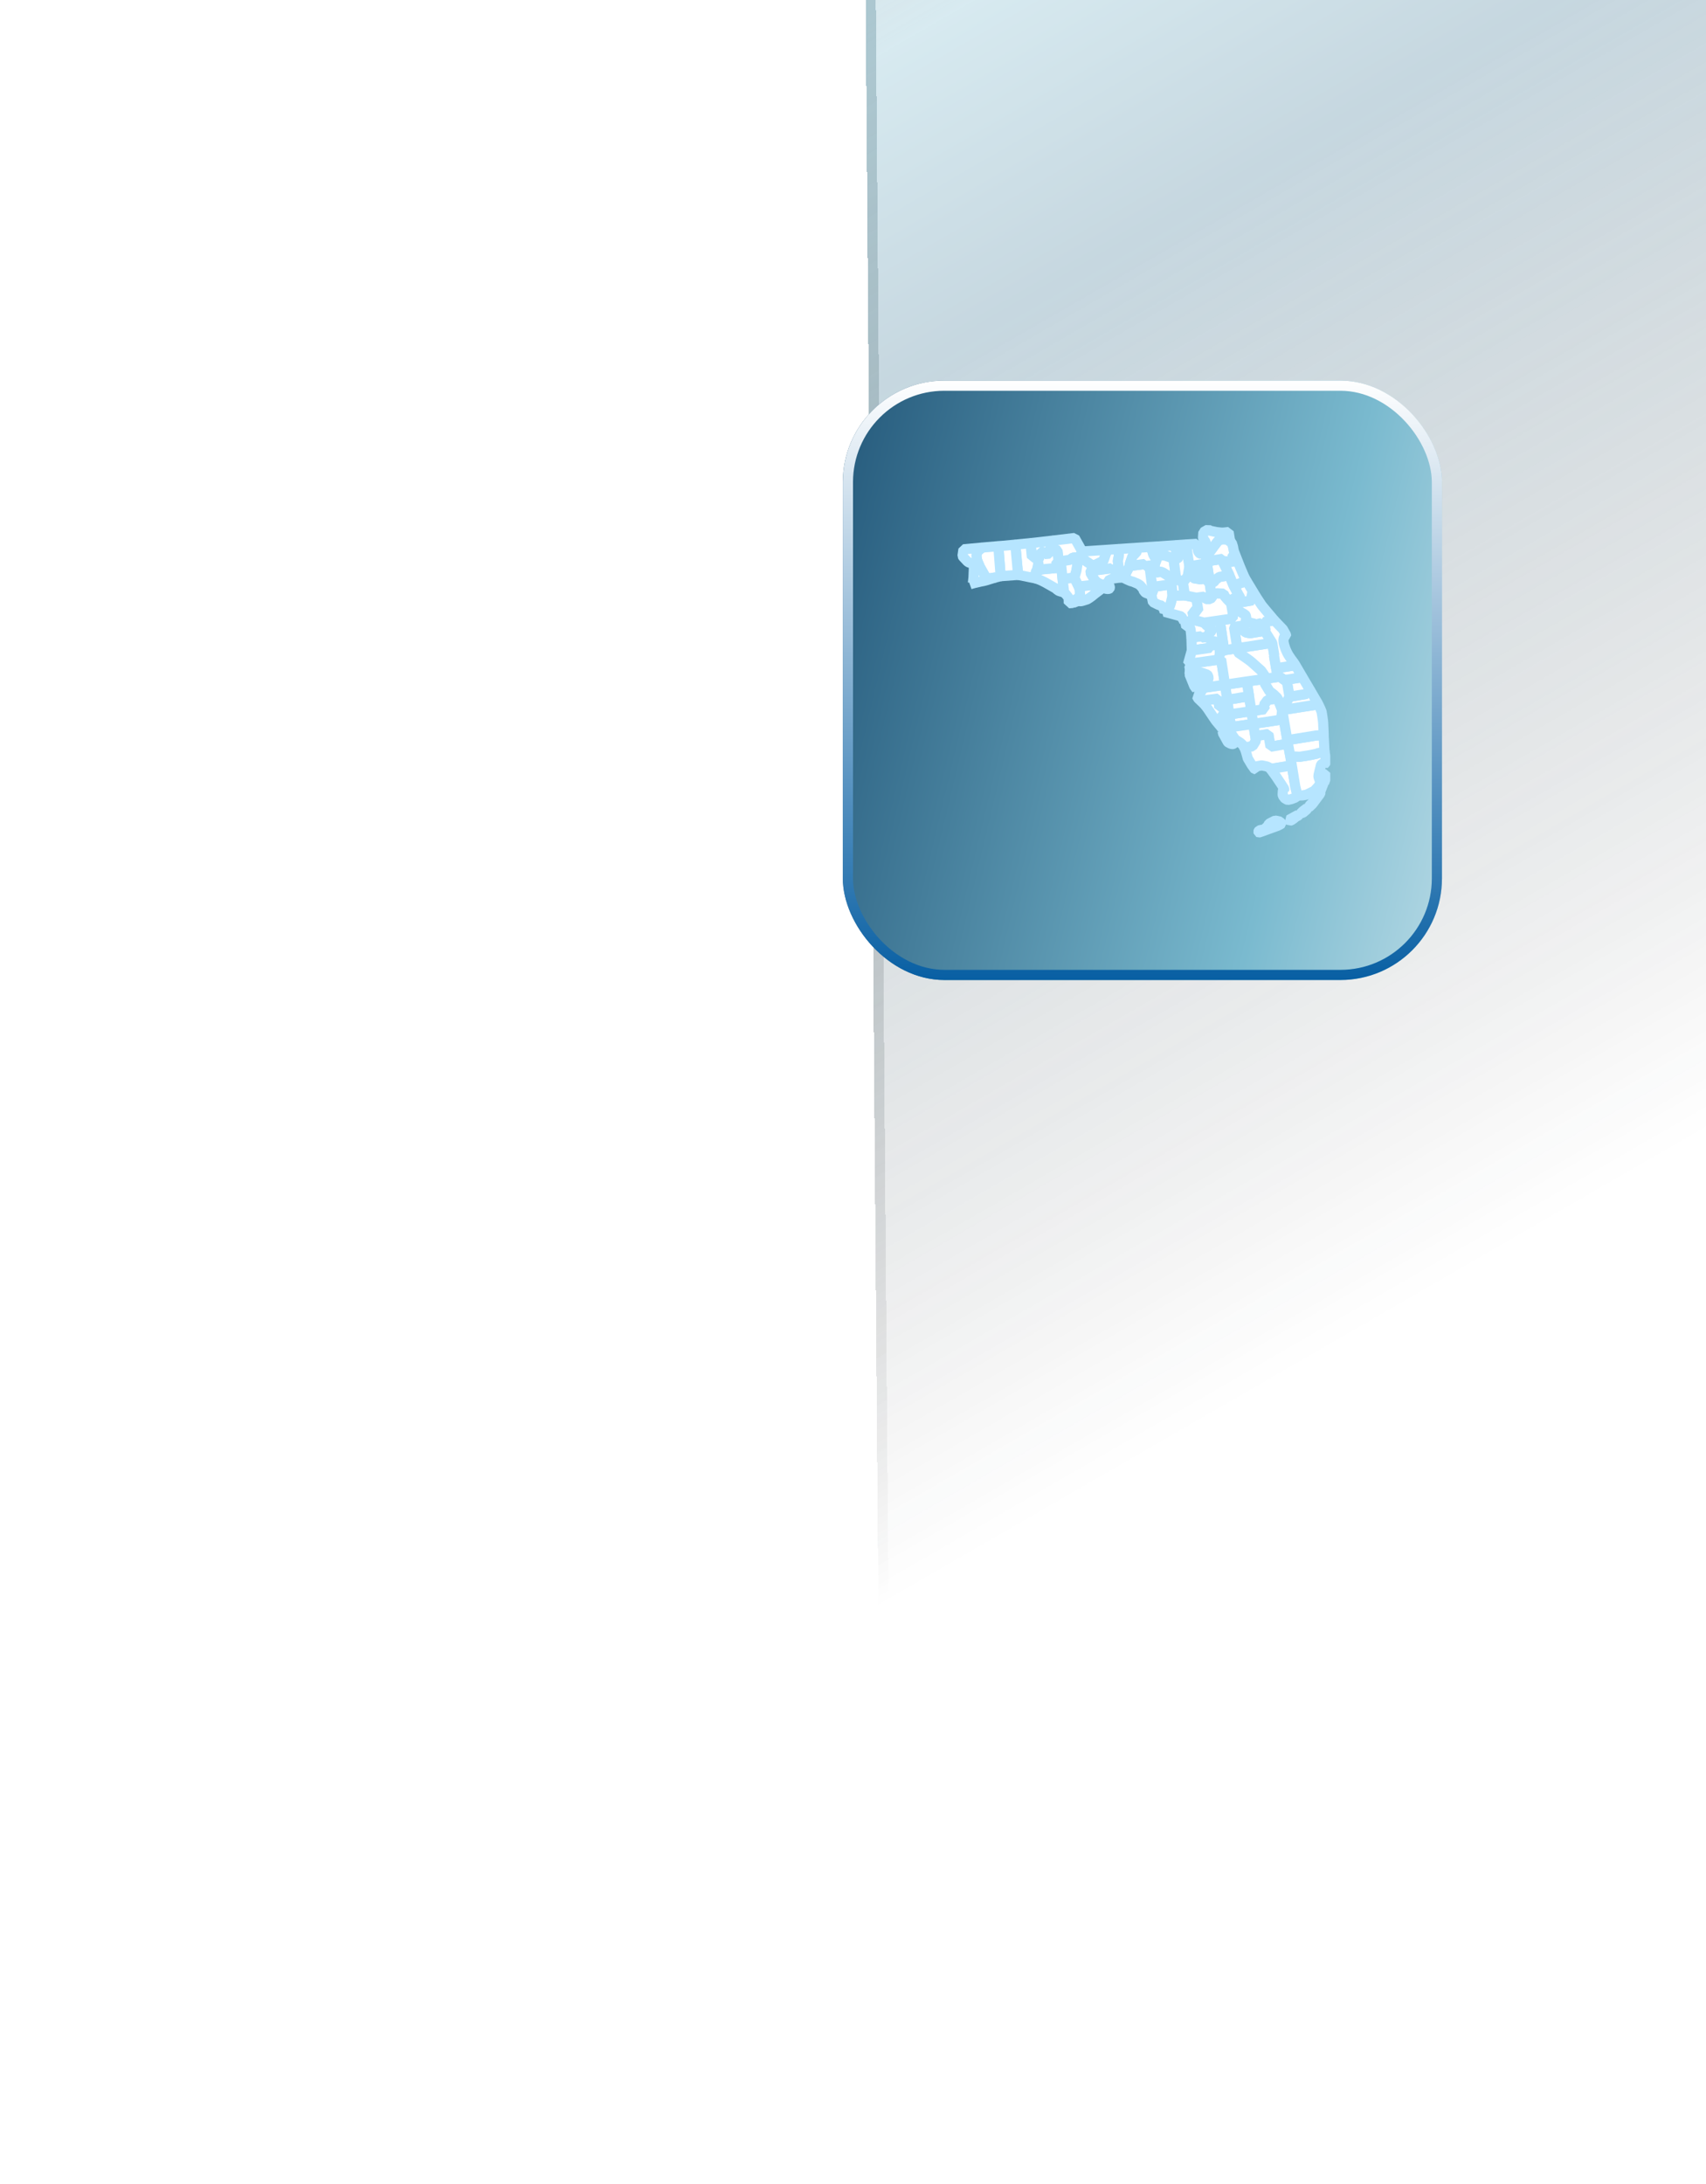 <?xml version="1.0" encoding="UTF-8"?> <svg xmlns="http://www.w3.org/2000/svg" width="168" height="215" viewBox="0 0 168 215" fill="none"><g opacity="0.6" filter="url(#filter0_d_384_2025)" data-figma-bg-blur-radius="95.3"><path d="M84.922 48.47L135 23L303.872 121.822L86.5 247.322L84.922 48.47Z" fill="url(#paint0_linear_384_2025)" fill-opacity="0.5" shape-rendering="crispEdges"></path><path d="M86.993 246.46L85.424 48.776L134.983 23.57L302.877 121.819L86.993 246.46Z" stroke="url(#paint1_linear_384_2025)" shape-rendering="crispEdges"></path></g><g filter="url(#filter1_d_384_2025)"><rect x="83" y="21" width="59" height="59" rx="10" fill="url(#paint2_linear_384_2025)"></rect><rect x="83.5" y="21.5" width="58" height="58" rx="9.5" stroke="url(#paint3_linear_384_2025)"></rect><g clip-path="url(#clip1_384_2025)"><path d="M104.457 38.764L104.636 40.528L104.793 41.861L104.348 41.729L104.251 41.69L104.22 41.67L104.103 41.588L103.954 41.454L103.018 40.921L102.949 40.885L102.9 40.857L102.854 40.832L102.779 40.796L102.617 40.715L102.549 40.682L102.494 40.657L102.428 40.63L102.348 40.594L102.278 40.569L102.022 40.477L101.971 39.896L102.077 39.782L102.535 39.587L103.831 39.465L104.089 39.437L104.025 38.808L104.241 38.785L104.457 38.764Z" fill="white" stroke="#B6E5FF" stroke-linejoin="bevel"></path><path d="M103.781 36.737L105.826 36.493L106.573 37.819L106.346 38.359L105.649 38.433L105.348 38.654L105.026 38.706L104.457 38.764L104.241 38.785L104.134 37.733L103.807 37.553L103.402 37.593L103.739 36.744L103.781 36.737Z" fill="white" stroke="#B6E5FF" stroke-linejoin="bevel"></path><path d="M121.059 53.861L123.233 53.534L123.413 54.789L121.228 55.107L121.235 54.952L121.187 54.685L121.109 54.307L121.094 54.254L121.03 54.224L120.891 54.248L120.853 54.269L120.645 54.45L120.623 54.483L120.724 55.151L120.711 55.172L120.521 55.203L120.471 55.158H120.459L120.431 55.204L120.403 55.298L120.343 55.301L120.322 55.235L120.301 55.172L120.291 55.153L120.289 55.15L119.72 54.471L120.25 54.398L120.21 54.114L120.189 53.981L121.059 53.861Z" fill="white" stroke="#B6E5FF" stroke-linejoin="bevel"></path><path d="M120.419 55.548L120.909 56.454L120.968 56.508L121.05 56.554L121.336 56.622L121.379 56.562L121.44 56.534L121.668 56.578V56.588L121.469 56.747L121.419 56.771L121.385 56.776L121.315 56.771L121.18 56.736L120.954 56.617L120.933 56.6L120.912 56.581L120.878 56.522L120.421 55.696L120.419 55.548ZM121.228 55.107L123.413 54.789L123.614 56.004L123.689 56.433L123.343 56.995L122.63 57.107L122.503 57.062L122.363 56.844L122.139 56.64L121.651 56.333L121.166 55.624L121.228 55.107Z" fill="white" stroke="#B6E5FF" stroke-linejoin="bevel"></path><path d="M123.413 54.788L125.152 54.53L126.148 54.373L126.264 53.43L126.769 56.391L126.831 56.742L125.116 57.039L124.974 56.238L124.901 55.791L123.614 56.004L123.413 54.788Z" fill="white" stroke="#B6E5FF" stroke-linejoin="bevel"></path><path d="M126.831 56.742L127.079 58.063L127.214 58.885L125.118 59.222L125.086 59.161L125.066 59.139L124.858 59.025L124.746 58.98L124.713 58.969L124.282 58.88H124.228L123.711 58.974L123.669 59.001L123.633 59.046L123.628 59.097L123.616 59.188L123.599 59.246L123.568 59.243L123.543 59.218L123.261 58.828L122.872 58.177L122.825 57.999L122.794 57.879L122.68 57.485L122.583 57.219L122.509 57.07L122.503 57.062L122.63 57.107L123.343 56.995L123.689 56.434L123.614 56.004L124.901 55.791L124.974 56.239L125.116 57.039L126.831 56.742Z" fill="white" stroke="#B6E5FF" stroke-linejoin="bevel"></path><path d="M128.74 63.104L128.689 63.21L128.508 63.369L128.328 63.521L128.11 63.599L128.091 63.604V63.603L128.088 63.599L128.107 63.577L128.32 63.369L128.705 63.082L128.74 63.104ZM130.387 60.604L130.359 60.623L130.295 60.742L130.027 61.416L130.019 61.447L130.051 61.517L130.023 61.593L129.959 61.719L129.25 62.667L129.228 62.692L128.877 63.021L128.866 63.011V63.008L128.868 62.985L129.009 62.773L129.108 62.688L129.315 62.455L129.449 62.295L129.686 61.944L129.726 61.873L129.981 61.344L130.283 60.583L130.387 60.604ZM127.605 63.935L127.409 64.11L127.148 64.285L127.019 64.322L126.944 64.266L126.934 64.257L126.925 64.243L127.308 64.031L127.837 63.742L127.84 63.747L127.865 63.798L127.842 63.825L127.605 63.935ZM124.898 64.79L124.901 64.739L124.964 64.615L125.567 64.308L125.738 64.337L126.055 64.41L126.185 64.605V64.617L126.166 64.632L126.122 64.659L126.041 64.71L125.773 64.839L124.062 65.455L123.953 65.48L123.941 65.474L123.922 65.394L123.931 65.364L123.997 65.274L124.203 65.224L124.242 65.219L124.268 65.245L124.287 65.251L124.445 65.18L124.51 65.143L124.682 65.002L124.898 64.79ZM127.214 58.885L127.554 60.972L127.756 61.771L127.802 61.837L127.806 61.839L127.536 62.053L127.176 62.192L126.817 62.275L126.745 62.246L126.548 62.134L126.508 62.103L126.325 61.849L126.313 61.737L126.32 61.523L126.338 61.352L126.349 61.312L126.379 61.266L126.404 61.252L126.463 61.264L126.473 61.232L126.47 61.184L126.158 60.706L125.645 59.941L125.118 59.222L127.214 58.885Z" fill="white" stroke="#B6E5FF" stroke-linejoin="bevel"></path><path d="M130.387 60.604L130.283 60.583L130.33 60.358L130.499 59.8L130.532 59.741H130.553L130.586 59.907L130.508 60.264L130.387 60.604ZM127.079 58.063L127.508 57.997L127.954 58.033L129.021 57.862L129.658 57.726L129.795 57.667L129.939 57.638L130.111 57.606L130.435 57.542L130.439 57.555L130.484 57.823L130.536 58.177L130.544 58.288L130.555 58.508L130.53 58.618L130.509 58.668L130.42 58.74L130.383 58.702L130.324 58.675L130.268 58.691L130.138 58.769L130.094 58.817L130.082 58.854L129.854 59.785L129.834 59.949L129.851 60.048L129.975 60.419L130.004 60.446H130.051L130.072 60.471L130.065 60.524L129.981 60.706L129.793 60.981L129.783 60.992L129.665 61.121L129.416 61.389L128.839 61.673L128.71 61.734L128.538 61.781L128.254 61.831L127.806 61.839L127.802 61.837L127.756 61.771L127.554 60.972L127.214 58.885L127.079 58.063Z" fill="white" stroke="#B6E5FF" stroke-linejoin="bevel"></path><path d="M126.77 56.391L129.349 55.974L129.56 55.94L130.344 55.876L130.435 57.542L130.111 57.606L129.939 57.638L129.795 57.667L129.659 57.726L129.021 57.861L127.954 58.033L127.508 57.997L127.079 58.063L126.831 56.742L126.77 56.391Z" fill="white" stroke="#B6E5FF" stroke-linejoin="bevel"></path><path d="M126.264 53.43L128.465 53.08L128.51 53.074L129.531 52.916L129.793 52.804L129.871 52.972L129.956 53.151L130.03 53.308L130.146 53.594L130.219 54.047L130.279 54.468L130.3 54.675L130.35 55.8L130.344 55.876L129.56 55.94L129.349 55.974L126.77 56.391L126.264 53.43Z" fill="white" stroke="#B6E5FF" stroke-linejoin="bevel"></path><path d="M120.937 53.025L121.059 53.861L120.189 53.981L120.21 54.114L120.25 54.398L119.72 54.471L118.938 53.311L118.892 53.248L118.826 53.161L118.785 53.104L118.587 52.865L118.475 52.754L118.24 52.523L119.953 52.299L120.073 53.143L120.937 53.025Z" fill="white" stroke="#B6E5FF" stroke-linejoin="bevel"></path><path d="M123.002 52.073L123.233 53.534L121.059 53.861L120.848 52.404L121.711 52.285L122.187 52.198L123.002 52.073Z" fill="white" stroke="#B6E5FF" stroke-linejoin="bevel"></path><path d="M125.816 52.274L126.264 53.43L126.148 54.373L125.152 54.53L123.413 54.788L123.233 53.533L124.533 53.342L124.463 52.921L124.829 52.432L125.816 52.274Z" fill="white" stroke="#B6E5FF" stroke-linejoin="bevel"></path><path d="M129.031 51.503L129.793 52.804L129.531 52.916L128.51 53.073L128.465 53.08L126.264 53.43L126.983 52.114L128.129 51.929L128.7 51.836L128.657 51.562L129.031 51.503Z" fill="white" stroke="#B6E5FF" stroke-linejoin="bevel"></path><path d="M126.697 50.442L128.259 50.194L129.031 51.504L128.657 51.563L128.7 51.836L128.129 51.929L126.983 52.114L126.697 50.442Z" fill="white" stroke="#B6E5FF" stroke-linejoin="bevel"></path><path d="M125.666 49.315L127.23 49.07L127.446 48.873L127.468 48.842L128.259 50.194L126.697 50.442L126.271 50.508L126.202 50.106L125.787 50.175L125.666 49.315Z" fill="white" stroke="#B6E5FF" stroke-linejoin="bevel"></path><path d="M124.614 50.355L125.787 50.175L126.202 50.106L126.271 50.508L126.697 50.442L126.983 52.114L126.264 53.43L125.817 52.275L125.443 51.909L125.007 51.579L124.527 50.783L124.614 50.355Z" fill="white" stroke="#B6E5FF" stroke-linejoin="bevel"></path><path d="M122.775 50.618L124.614 50.355L124.527 50.782L125.007 51.579L125.443 51.909L125.817 52.275L124.829 52.433L124.463 52.921L124.533 53.342L123.233 53.534L123.002 52.073L122.775 50.618Z" fill="white" stroke="#B6E5FF" stroke-linejoin="bevel"></path><path d="M120.633 50.935L122.775 50.618L123.002 52.073L122.187 52.199L121.711 52.285L120.848 52.404L120.633 50.935Z" fill="white" stroke="#B6E5FF" stroke-linejoin="bevel"></path><path d="M118.45 51.252L120.633 50.935L120.848 52.404L120.937 53.025L120.073 53.144L119.953 52.299L118.24 52.523L117.99 52.292L117.85 52.039L117.964 51.987L118.114 51.892L118.403 51.435L118.421 51.4L118.45 51.252Z" fill="white" stroke="#B6E5FF" stroke-linejoin="bevel"></path><path d="M117.663 48.791L117.819 49.777L117.526 49.856L117.511 49.87L117.501 49.909L117.526 49.963L117.577 49.995L118.049 50.197L118.226 50.123L118.248 50.245L118.191 50.454L117.826 51.37L117.606 51.069L117.136 49.911L117.139 49.901L117.16 49.65L117.172 49.431L117.13 49.087L117.094 49.007L117.072 48.974L116.995 48.888L117.663 48.791Z" fill="white" stroke="#B6E5FF" stroke-linejoin="bevel"></path><path d="M117.663 48.791L120.032 48.464L120.248 48.433L120.478 49.894L120.633 50.935L118.45 51.252L118.89 50.61L118.898 50.591L118.995 50.36L119.018 50.236L118.947 50.026L118.884 49.945L118.229 49.717L118.071 49.719L117.942 49.743L117.819 49.777L117.663 48.791Z" fill="white" stroke="#B6E5FF" stroke-linejoin="bevel"></path><path d="M117.326 46.298L118.308 46.159L118.331 46.296L118.999 46.193L119.008 46.288L119.066 46.366L119.241 46.558L119.331 46.61L119.887 46.745L120.032 46.968L119.173 47.09L119.204 47.299L117.532 47.541L117.366 47.565L117.326 46.298Z" fill="white" stroke="#B6E5FF" stroke-linejoin="bevel"></path><path d="M120.032 46.968L120.148 47.763L120.032 48.464L117.663 48.791L116.995 48.888L117.366 47.565L117.532 47.541L119.204 47.299L119.173 47.09L120.032 46.968Z" fill="white" stroke="#B6E5FF" stroke-linejoin="bevel"></path><path d="M121.848 47.341L125.282 46.813L125.367 47.293L125.488 48.064L125.46 48.069L125.666 49.315L125.787 50.175L124.614 50.355L124.576 50.185L124.545 50.066L124.32 49.737L124.19 49.556L123.226 48.691L122.919 48.457L121.913 47.76L121.848 47.341Z" fill="white" stroke="#B6E5FF" stroke-linejoin="bevel"></path><path d="M121.848 47.341L121.913 47.76L122.919 48.457L123.226 48.691L124.19 49.556L124.32 49.737L124.545 50.066L124.576 50.186L124.614 50.355L122.775 50.618L120.633 50.935L120.478 49.894L120.248 48.433L120.032 48.464L120.148 47.763L120.548 47.543L121.848 47.341Z" fill="white" stroke="#B6E5FF" stroke-linejoin="bevel"></path><path d="M122.571 45.092L122.432 45.484L122.448 45.591L122.673 45.785L123.093 45.869L124.54 45.632L125.282 46.813L121.848 47.341L121.522 45.282L121.564 45.243L121.606 45.234L121.666 45.226L122.571 45.092Z" fill="white" stroke="#B6E5FF" stroke-linejoin="bevel"></path><path d="M122.571 45.092L122.703 44.614L122.938 44.795L123.497 44.919L123.588 44.935L123.614 44.931L123.756 44.865L123.799 44.77L124.117 45.031L124.259 45.206L124.54 45.632L123.093 45.869L122.673 45.785L122.448 45.591L122.432 45.484L122.571 45.092Z" fill="white" stroke="#B6E5FF" stroke-linejoin="bevel"></path><path d="M121.225 42.891L122.017 43.671L122.308 43.861L122.49 43.957L122.664 44.089L122.675 44.103L122.727 44.351L122.703 44.614L122.571 45.092L121.666 45.226L121.606 45.234L121.564 45.243L121.522 45.282L121.848 47.341L120.548 47.543L120.118 44.604L121.388 44.416L121.396 43.913L121.225 42.891Z" fill="white" stroke="#B6E5FF" stroke-linejoin="bevel"></path><path d="M118.582 44.825L120.118 44.604L120.548 47.543L120.148 47.763L120.032 46.968L119.887 46.746L119.331 46.611L119.241 46.558L119.066 46.366L119.008 46.288L118.999 46.193L119.018 45.982L119.033 45.938L119.087 45.847L119.173 45.732L119.253 45.711L119.269 45.696L119.314 45.542L119.31 45.521L118.763 45.04L118.582 44.825Z" fill="white" stroke="#B6E5FF" stroke-linejoin="bevel"></path><path d="M117.559 44.556L118.582 44.825L118.763 45.04L119.31 45.521L119.314 45.542L119.269 45.696L119.253 45.711L119.173 45.732L119.087 45.847L119.033 45.938L119.018 45.982L118.999 46.193L118.331 46.296L118.308 46.159L117.326 46.298L117.255 45.581L117.227 45.425L117.198 45.365L116.627 44.936L116.656 44.885L116.7 44.834L116.812 44.727L116.894 44.707L116.959 44.709L117.226 44.768L117.48 44.621L117.556 44.566L117.559 44.556Z" fill="white" stroke="#B6E5FF" stroke-linejoin="bevel"></path><path d="M116.681 42.138L117.805 42.372L118.009 43.659L117.44 43.742L117.559 44.556L117.556 44.566L117.48 44.621L117.226 44.768L116.959 44.709L116.894 44.707L116.812 44.727L116.7 44.834L116.656 44.885L116.627 44.936L116.636 44.774L116.591 44.645L116.333 44.229L116.229 44.185L114.688 43.758L115.034 43.455L115.217 43.131L115.311 42.824L115.463 42.176L116.681 42.138Z" fill="white" stroke="#B6E5FF" stroke-linejoin="bevel"></path><path d="M117.805 42.372L118.573 42.265L118.651 42.35L118.642 42.402L118.957 42.538L119.275 42.408L119.331 42.374L119.334 42.363L119.312 42.221L119.422 42.092L119.513 42.045L119.803 41.933L120.495 41.97L120.616 42.236L120.829 42.49L121.023 42.689L121.225 42.891L121.396 43.913L121.388 44.416L120.118 44.604L118.582 44.825L117.559 44.556L117.44 43.742L118.009 43.659L117.805 42.372Z" fill="white" stroke="#B6E5FF" stroke-linejoin="bevel"></path><path d="M121.023 42.689L122.023 42.176L122.098 42.278L122.198 42.823L122.556 42.764L122.573 42.76L123.337 42.624L123.239 42.105L123.421 41.824L123.747 42.357L124.011 42.755L124.214 43.066L124.337 43.228L124.699 43.663L125.498 44.609L124.486 44.774L124.638 45.614L124.54 45.632L124.259 45.206L124.117 45.031L123.799 44.77L123.756 44.865L123.614 44.931L123.588 44.935L123.497 44.919L122.938 44.795L122.703 44.614L122.727 44.351L122.675 44.103L122.664 44.09L122.49 43.957L122.308 43.861L122.017 43.671L121.225 42.891L121.023 42.689Z" fill="white" stroke="#B6E5FF" stroke-linejoin="bevel"></path><path d="M124.54 45.632L124.638 45.614L124.486 44.774L125.498 44.609L126.289 45.43L126.297 45.44L126.331 45.473L126.337 45.484L126.652 46.047V46.086L126.507 46.178L126.467 46.232L126.42 46.322L126.417 46.346L126.415 46.351L126.401 46.423L126.391 46.556L126.398 46.69L126.411 46.81L126.472 47.063L126.596 47.433L126.765 47.808L126.882 48.017L126.977 48.16L127.105 48.352L127.112 48.364L127.468 48.842L127.446 48.873L127.23 49.07L125.666 49.315L125.46 48.069L125.488 48.064L125.367 47.293L125.282 46.814L124.54 45.632Z" fill="white" stroke="#B6E5FF" stroke-linejoin="bevel"></path><path d="M102.435 38.316L102.461 37.994L102.485 37.884L102.781 37.857L102.858 37.919L102.871 38.06L103.368 38.02L103.413 37.686V37.644L103.402 37.593L103.807 37.553L104.134 37.733L104.241 38.785L104.025 38.808L104.089 39.437L103.831 39.465L102.535 39.587L102.077 39.782L101.971 39.895L102.125 39.609L102.272 38.905L102.205 38.832L102.184 38.684L102.381 38.35L102.435 38.316Z" fill="white" stroke="#B6E5FF" stroke-linejoin="bevel"></path><path d="M101.479 37.001L103.739 36.744L103.402 37.593L103.413 37.645V37.686L103.368 38.02L102.871 38.06L102.858 37.92L102.781 37.857L102.485 37.884L102.461 37.994L102.435 38.317L101.619 38.395L101.479 37.001Z" fill="white" stroke="#B6E5FF" stroke-linejoin="bevel"></path><path d="M100.836 37.063L101.479 37.001L101.619 38.395L102.435 38.317L102.381 38.35L102.184 38.685L102.205 38.832L102.272 38.905L102.125 39.609L101.971 39.896L102.022 40.477L100.257 40.123L99.987 37.148L100.836 37.063Z" fill="white" stroke="#B6E5FF" stroke-linejoin="bevel"></path><path d="M99.987 37.148L100.257 40.123L98.541 40.25L98.311 37.297L98.717 37.267L99.987 37.148Z" fill="white" stroke="#B6E5FF" stroke-linejoin="bevel"></path><path d="M96.719 37.436L98.311 37.297L98.541 40.25L98.043 40.375L97.351 40.486L97.035 40.297L96.5 39.346L96.282 38.834L96.216 38.659L96.202 38.579L96.15 38.216L96.164 38.145L96.243 37.858L96.273 37.808L96.463 37.644L96.719 37.436Z" fill="white" stroke="#B6E5FF" stroke-linejoin="bevel"></path><path d="M94.879 37.608L96.719 37.437L96.463 37.645L96.273 37.808L96.243 37.858L96.164 38.145L96.15 38.217L96.202 38.579L96.216 38.66L96.282 38.834L96.5 39.346L97.035 40.298L97.351 40.486L98.043 40.376L97.059 40.676L97.022 40.684L96.996 40.691L96.846 40.728L96.746 40.747L96.586 40.778L95.924 40.932L95.534 41.042L95.808 40.922L95.865 40.391L95.908 39.331L95.901 39.251L95.886 39.194L95.834 39.11L95.644 38.995L95.5 38.922L95.429 38.91L95.405 38.901L95.27 38.81L94.839 38.35L94.783 38.257L94.879 37.608Z" fill="white" stroke="#B6E5FF" stroke-linejoin="bevel"></path><path d="M104.457 38.764L105.026 38.706L105.348 38.654L105.649 38.433L106.346 38.359L106.144 38.812L106.002 39.707L105.801 40.404L104.636 40.528L104.457 38.764Z" fill="white" stroke="#B6E5FF" stroke-linejoin="bevel"></path><path d="M104.635 40.528L105.801 40.404L106.315 41.461L106.365 42.121L106.132 42.448L106.068 42.438L105.691 42.801L105.651 42.884L105.248 42.916L105.236 42.433L105.224 42.38L105.16 42.277L104.912 41.971L104.81 41.875L104.793 41.861L104.635 40.528Z" fill="white" stroke="#B6E5FF" stroke-linejoin="bevel"></path><path d="M108.339 41.033L109.237 41.171L109.268 41.255L109.281 41.301L109.291 41.337L109.292 41.344L109.289 41.398L109.264 41.466L109.242 41.481L109.118 41.515L108.92 41.49L108.874 41.48L108.828 41.449L108.785 41.38L108.536 41.469L108.438 41.514L107.82 41.981L107.54 42.211L107.296 42.387L107.064 42.533L106.599 42.679L106.414 42.72L106.26 42.697L106.134 42.712L106.051 42.737L105.651 42.884L105.691 42.801L106.068 42.438L106.132 42.448L106.365 42.121L106.315 41.461L106.367 41.248L108.339 41.033Z" fill="white" stroke="#B6E5FF" stroke-linejoin="bevel"></path><path d="M115.378 41.049L115.463 42.176L115.311 42.824L115.217 43.131L115.034 43.455L114.688 43.758L114.611 43.495L114.461 43.273L114.376 43.156L114.273 43.108H114.171L113.97 43.018L113.633 42.849L113.534 42.794L113.524 42.767L113.387 42.089L113.681 41.285L115.378 41.049Z" fill="white" stroke="#B6E5FF" stroke-linejoin="bevel"></path><path d="M115.508 40.724L115.816 40.46L116.489 40.867L116.68 42.138L115.463 42.176L115.378 41.049L115.508 40.724Z" fill="white" stroke="#B6E5FF" stroke-linejoin="bevel"></path><path d="M116.961 40.258L117.444 40.279L117.563 40.443L117.608 40.459L118.149 40.549L118.386 40.532L118.435 40.505L118.463 40.499L118.661 40.52L118.722 40.535L119.101 40.886L119.148 40.981L119.14 41.037L119.312 42.221L119.334 42.363L119.331 42.374L119.275 42.408L118.957 42.538L118.642 42.402L118.651 42.35L118.573 42.265L117.805 42.372L116.68 42.138L116.489 40.867L116.961 40.258Z" fill="white" stroke="#B6E5FF" stroke-linejoin="bevel"></path><path d="M121.066 40.162L121.473 41.164L122.023 42.176L121.023 42.689L120.829 42.49L120.616 42.236L120.495 41.97L119.803 41.933L119.513 42.045L119.422 42.092L119.312 42.221L119.14 41.037L119.163 41.034L119.265 40.983L119.644 40.718L119.663 40.632L119.692 40.597L120.083 40.323L120.149 40.313L121.066 40.162Z" fill="white" stroke="#B6E5FF" stroke-linejoin="bevel"></path><path d="M121.473 41.164L122.76 40.732L123.421 41.824L123.239 42.105L123.337 42.624L122.573 42.76L122.556 42.764L122.197 42.823L122.098 42.278L122.023 42.176L121.473 41.164Z" fill="white" stroke="#B6E5FF" stroke-linejoin="bevel"></path><path d="M120.435 38.876L120.665 38.781H120.763L121.047 38.869L121.492 38.795L121.367 38.093L121.608 38.053L122.123 39.364L122.486 40.214L122.493 40.23L122.547 40.338L122.587 40.423L122.76 40.732L121.473 41.164L121.066 40.162L120.435 38.876Z" fill="white" stroke="#B6E5FF" stroke-linejoin="bevel"></path><path d="M120.435 38.876L121.066 40.162L120.149 40.313L120.083 40.323L119.692 40.597L119.663 40.632L119.644 40.718L119.265 40.983L119.163 41.033L118.855 39L118.824 38.791L119.25 38.73L120.135 38.586L120.253 38.56L120.386 38.544L120.435 38.876Z" fill="white" stroke="#B6E5FF" stroke-linejoin="bevel"></path><path d="M118.461 39.058L118.855 39L119.163 41.034L119.14 41.037L119.148 40.981L119.101 40.886L118.722 40.535L118.661 40.52L118.463 40.499L118.435 40.505L118.386 40.532L118.149 40.548L117.608 40.459L117.563 40.443L117.444 40.279L117.629 40.196L117.897 40.053L118.355 39.421L118.482 39.178L118.49 39.126L118.461 39.058Z" fill="white" stroke="#B6E5FF" stroke-linejoin="bevel"></path><path d="M118.461 39.058L118.49 39.126L118.482 39.178L118.355 39.421L117.897 40.053L117.629 40.196L117.444 40.279L116.961 40.258L117.127 39.28L118.461 39.058Z" fill="white" stroke="#B6E5FF" stroke-linejoin="bevel"></path><path d="M115.563 38.517L115.816 40.46L115.508 40.724L115.243 40.416L115.079 40.257L115.008 40.206L114.572 39.931L114.37 39.838L114.157 39.816L114.14 39.864L114.074 39.906L113.942 39.876L113.887 39.837L113.735 39.492L113.676 39.178L113.679 39.152L113.697 39.141L113.937 38.5L113.972 38.355L113.984 38.337L114.114 38.245L114.273 38.194L114.613 38.201L114.828 38.242L115.563 38.517Z" fill="white" stroke="#B6E5FF" stroke-linejoin="bevel"></path><path d="M113.697 39.141L113.679 39.152L113.676 39.178L113.735 39.492L113.887 39.836L113.942 39.876L114.074 39.906L114.14 39.864L114.157 39.816L114.37 39.838L114.572 39.931L115.008 40.206L115.079 40.257L115.243 40.416L115.508 40.724L115.378 41.048L113.681 41.284L113.537 41.305L113.413 40.96L113.19 39.209L113.697 39.141Z" fill="white" stroke="#B6E5FF" stroke-linejoin="bevel"></path><path d="M113.19 39.209L113.413 40.96L113.537 41.305L113.681 41.284L113.387 42.089L113.239 42.053L112.813 41.883L112.766 41.844L112.726 41.798L112.578 41.6L112.579 41.576L112.55 41.485L112.5 41.412L112.28 41.156L112.085 41.023L112.05 41.001L111.581 40.801L111.327 40.73L110.929 40.555L110.652 40.396L111.242 39.249L112.729 39.054L112.756 39.266L113.19 39.209Z" fill="white" stroke="#B6E5FF" stroke-linejoin="bevel"></path><path d="M107.453 39.726L109.427 39.475L109.472 39.611L110.176 39.528L110.283 40.385L109.564 40.486L109.171 40.676L109.104 40.711L109.094 40.876L109.133 41.05L109.143 41.064L109.237 41.171L108.339 41.033L108.06 40.872L107.926 40.781L107.742 40.547L107.368 39.904L107.399 39.789L107.453 39.726Z" fill="white" stroke="#B6E5FF" stroke-linejoin="bevel"></path><path d="M107.685 39.268L107.453 39.726L107.399 39.789L107.368 39.904L107.742 40.547L107.926 40.781L108.06 40.872L108.339 41.033L106.367 41.248L106.315 41.461L105.801 40.404L106.002 39.707L106.144 38.812L106.346 38.359L107.685 39.268Z" fill="white" stroke="#B6E5FF" stroke-linejoin="bevel"></path><path d="M108.63 37.684L109.054 37.655L108.881 38.113L108.686 38.683L108.666 38.724L108.604 38.778L108.517 38.813L107.95 39.095L107.685 39.268L106.346 38.359L106.573 37.819H106.578L108.63 37.684Z" fill="white" stroke="#B6E5FF" stroke-linejoin="bevel"></path><path d="M110.218 37.576L110.167 38.317L110.079 38.754L110.176 39.528L109.472 39.611L109.427 39.475L107.453 39.726L107.685 39.268L107.95 39.095L108.517 38.813L108.604 38.778L108.666 38.724L108.686 38.683L108.881 38.113L109.054 37.655L109.893 37.597L110.218 37.576Z" fill="white" stroke="#B6E5FF" stroke-linejoin="bevel"></path><path d="M111.339 37.501L111.901 37.465L111.939 37.523L111.977 37.794L111.856 37.952L111.517 38.31L111.273 39.016L111.242 39.249L110.652 40.396L110.283 40.385L110.079 38.754L110.168 38.317L110.218 37.576L111.339 37.501Z" fill="white" stroke="#B6E5FF" stroke-linejoin="bevel"></path><path d="M112.984 37.392L113.188 37.38L113.379 37.464L113.577 38.12L113.697 38.344L113.724 38.367L113.937 38.5L113.697 39.141L113.19 39.209L112.756 39.266L112.729 39.055L111.242 39.249L111.273 39.015L111.517 38.31L111.856 37.952L111.977 37.794L111.939 37.523L111.901 37.465L112.984 37.392Z" fill="white" stroke="#B6E5FF" stroke-linejoin="bevel"></path><path d="M113.924 37.331L115.828 37.202L115.731 37.385L115.729 37.472L115.747 37.606L115.831 37.703L116.073 37.953L116.101 37.992L116.145 38.108L116.146 38.152L116.032 38.442L116.006 38.474L115.779 38.583L115.579 38.566L115.563 38.517L114.828 38.242L114.613 38.201L114.273 38.194L114.113 38.245L113.984 38.337L113.972 38.355L113.937 38.5L113.724 38.367L113.697 38.344L113.577 38.12L113.378 37.464L113.188 37.38L113.924 37.331Z" fill="white" stroke="#B6E5FF" stroke-linejoin="bevel"></path><path d="M116.277 37.17L116.807 37.133L117.127 39.28L116.961 40.258L116.489 40.867L115.816 40.461L115.563 38.517L115.579 38.566L115.779 38.583L116.006 38.474L116.032 38.442L116.146 38.152L116.145 38.108L116.101 37.992L116.073 37.953L115.831 37.703L115.747 37.606L115.729 37.472L115.731 37.385L115.828 37.202L116.277 37.17Z" fill="white" stroke="#B6E5FF" stroke-linejoin="bevel"></path><path d="M116.98 37.121L117.848 37.068L117.973 37.748L118.015 37.857L118.094 37.968L118.182 38.036L118.21 38.042L118.694 37.95L118.762 38.376L118.855 39L118.461 39.057L117.127 39.279L116.807 37.133L116.98 37.121Z" fill="white" stroke="#B6E5FF" stroke-linejoin="bevel"></path><path d="M118.762 38.376L119.53 37.328L119.891 36.847L119.981 36.763L120.025 36.739L120.322 36.614L120.805 36.632L120.869 36.641L121.147 36.863L121.229 36.916L121.303 36.977L121.423 37.358L121.473 37.646L121.519 37.819L121.568 37.957L121.608 38.053L121.367 38.093L121.492 38.795L121.047 38.869L120.763 38.781H120.665L120.435 38.876L120.386 38.544L120.253 38.56L120.135 38.586L119.25 38.73L118.824 38.791L118.762 38.376Z" fill="white" stroke="#B6E5FF" stroke-linejoin="bevel"></path><path d="M120.992 35.906L121.147 36.863L120.869 36.641L120.805 36.632L120.322 36.614L120.025 36.739L119.981 36.763L119.891 36.847L119.53 37.328L118.762 38.376L118.694 37.95L118.717 37.614L118.739 37.282L118.736 36.958L118.681 36.809L118.551 36.642L118.485 36.544L118.466 36.444L118.503 35.92L118.966 35.655L119.146 35.774L119.805 35.913L120.303 35.967L120.566 35.956L120.926 35.913L120.992 35.906Z" fill="white" stroke="#B6E5FF" stroke-linejoin="bevel"></path></g></g><defs><filter id="filter0_d_384_2025" x="-10.378" y="-149.3" width="409.55" height="491.923" filterUnits="userSpaceOnUse" color-interpolation-filters="sRGB"><feFlood flood-opacity="0" result="BackgroundImageFix"></feFlood><feColorMatrix in="SourceAlpha" type="matrix" values="0 0 0 0 0 0 0 0 0 0 0 0 0 0 0 0 0 0 127 0" result="hardAlpha"></feColorMatrix><feOffset dy="-89"></feOffset><feGaussianBlur stdDeviation="41.65"></feGaussianBlur><feComposite in2="hardAlpha" operator="out"></feComposite><feColorMatrix type="matrix" values="0 0 0 0 0.023 0 0 0 0 0.147 0 0 0 0 0.246 0 0 0 1 0"></feColorMatrix><feBlend mode="normal" in2="BackgroundImageFix" result="effect1_dropShadow_384_2025"></feBlend><feBlend mode="normal" in="SourceGraphic" in2="effect1_dropShadow_384_2025" result="shape"></feBlend></filter><clipPath id="bgblur_0_384_2025_clip_path" transform="translate(10.378 149.3)"><path d="M84.922 48.47L135 23L303.872 121.822L86.5 247.322L84.922 48.47Z"></path></clipPath><filter id="filter1_d_384_2025" x="26.301" y="-19.236" width="172.397" height="172.397" filterUnits="userSpaceOnUse" color-interpolation-filters="sRGB"><feFlood flood-opacity="0" result="BackgroundImageFix"></feFlood><feColorMatrix in="SourceAlpha" type="matrix" values="0 0 0 0 0 0 0 0 0 0 0 0 0 0 0 0 0 0 127 0" result="hardAlpha"></feColorMatrix><feOffset dy="16.463"></feOffset><feGaussianBlur stdDeviation="28.349"></feGaussianBlur><feComposite in2="hardAlpha" operator="out"></feComposite><feColorMatrix type="matrix" values="0 0 0 0 0.303 0 0 0 0 0.52 0 0 0 0 0.601 0 0 0 1 0"></feColorMatrix><feBlend mode="normal" in2="BackgroundImageFix" result="effect1_dropShadow_384_2025"></feBlend><feBlend mode="normal" in="SourceGraphic" in2="effect1_dropShadow_384_2025" result="shape"></feBlend></filter><linearGradient id="paint0_linear_384_2025" x1="105.125" y1="10.825" x2="202.875" y2="180.133" gradientUnits="userSpaceOnUse"><stop stop-color="#0A0A0A" stop-opacity="0"></stop><stop offset="0.323" stop-color="#7BBACF"></stop><stop offset="0.472" stop-color="#417A97"></stop><stop offset="1" stop-color="#0A0A0A" stop-opacity="0"></stop></linearGradient><linearGradient id="paint1_linear_384_2025" x1="108.686" y1="34.75" x2="195.186" y2="184.572" gradientUnits="userSpaceOnUse"><stop stop-color="#78B8CD"></stop><stop offset="1" stop-color="#0A0A0A" stop-opacity="0"></stop></linearGradient><linearGradient id="paint2_linear_384_2025" x1="56.288" y1="-131.316" x2="209.657" y2="-94.936" gradientUnits="userSpaceOnUse"><stop stop-color="#000F1B"></stop><stop offset="0.335" stop-color="#174A6E"></stop><stop offset="0.715" stop-color="#7ABACF"></stop><stop offset="1" stop-color="white"></stop></linearGradient><linearGradient id="paint3_linear_384_2025" x1="112.5" y1="21" x2="112.5" y2="80" gradientUnits="userSpaceOnUse"><stop stop-color="white"></stop><stop offset="1" stop-color="#085FA3"></stop></linearGradient><clipPath id="clip1_384_2025"><rect width="37" height="31" fill="white" transform="translate(94 35)"></rect></clipPath></defs></svg> 